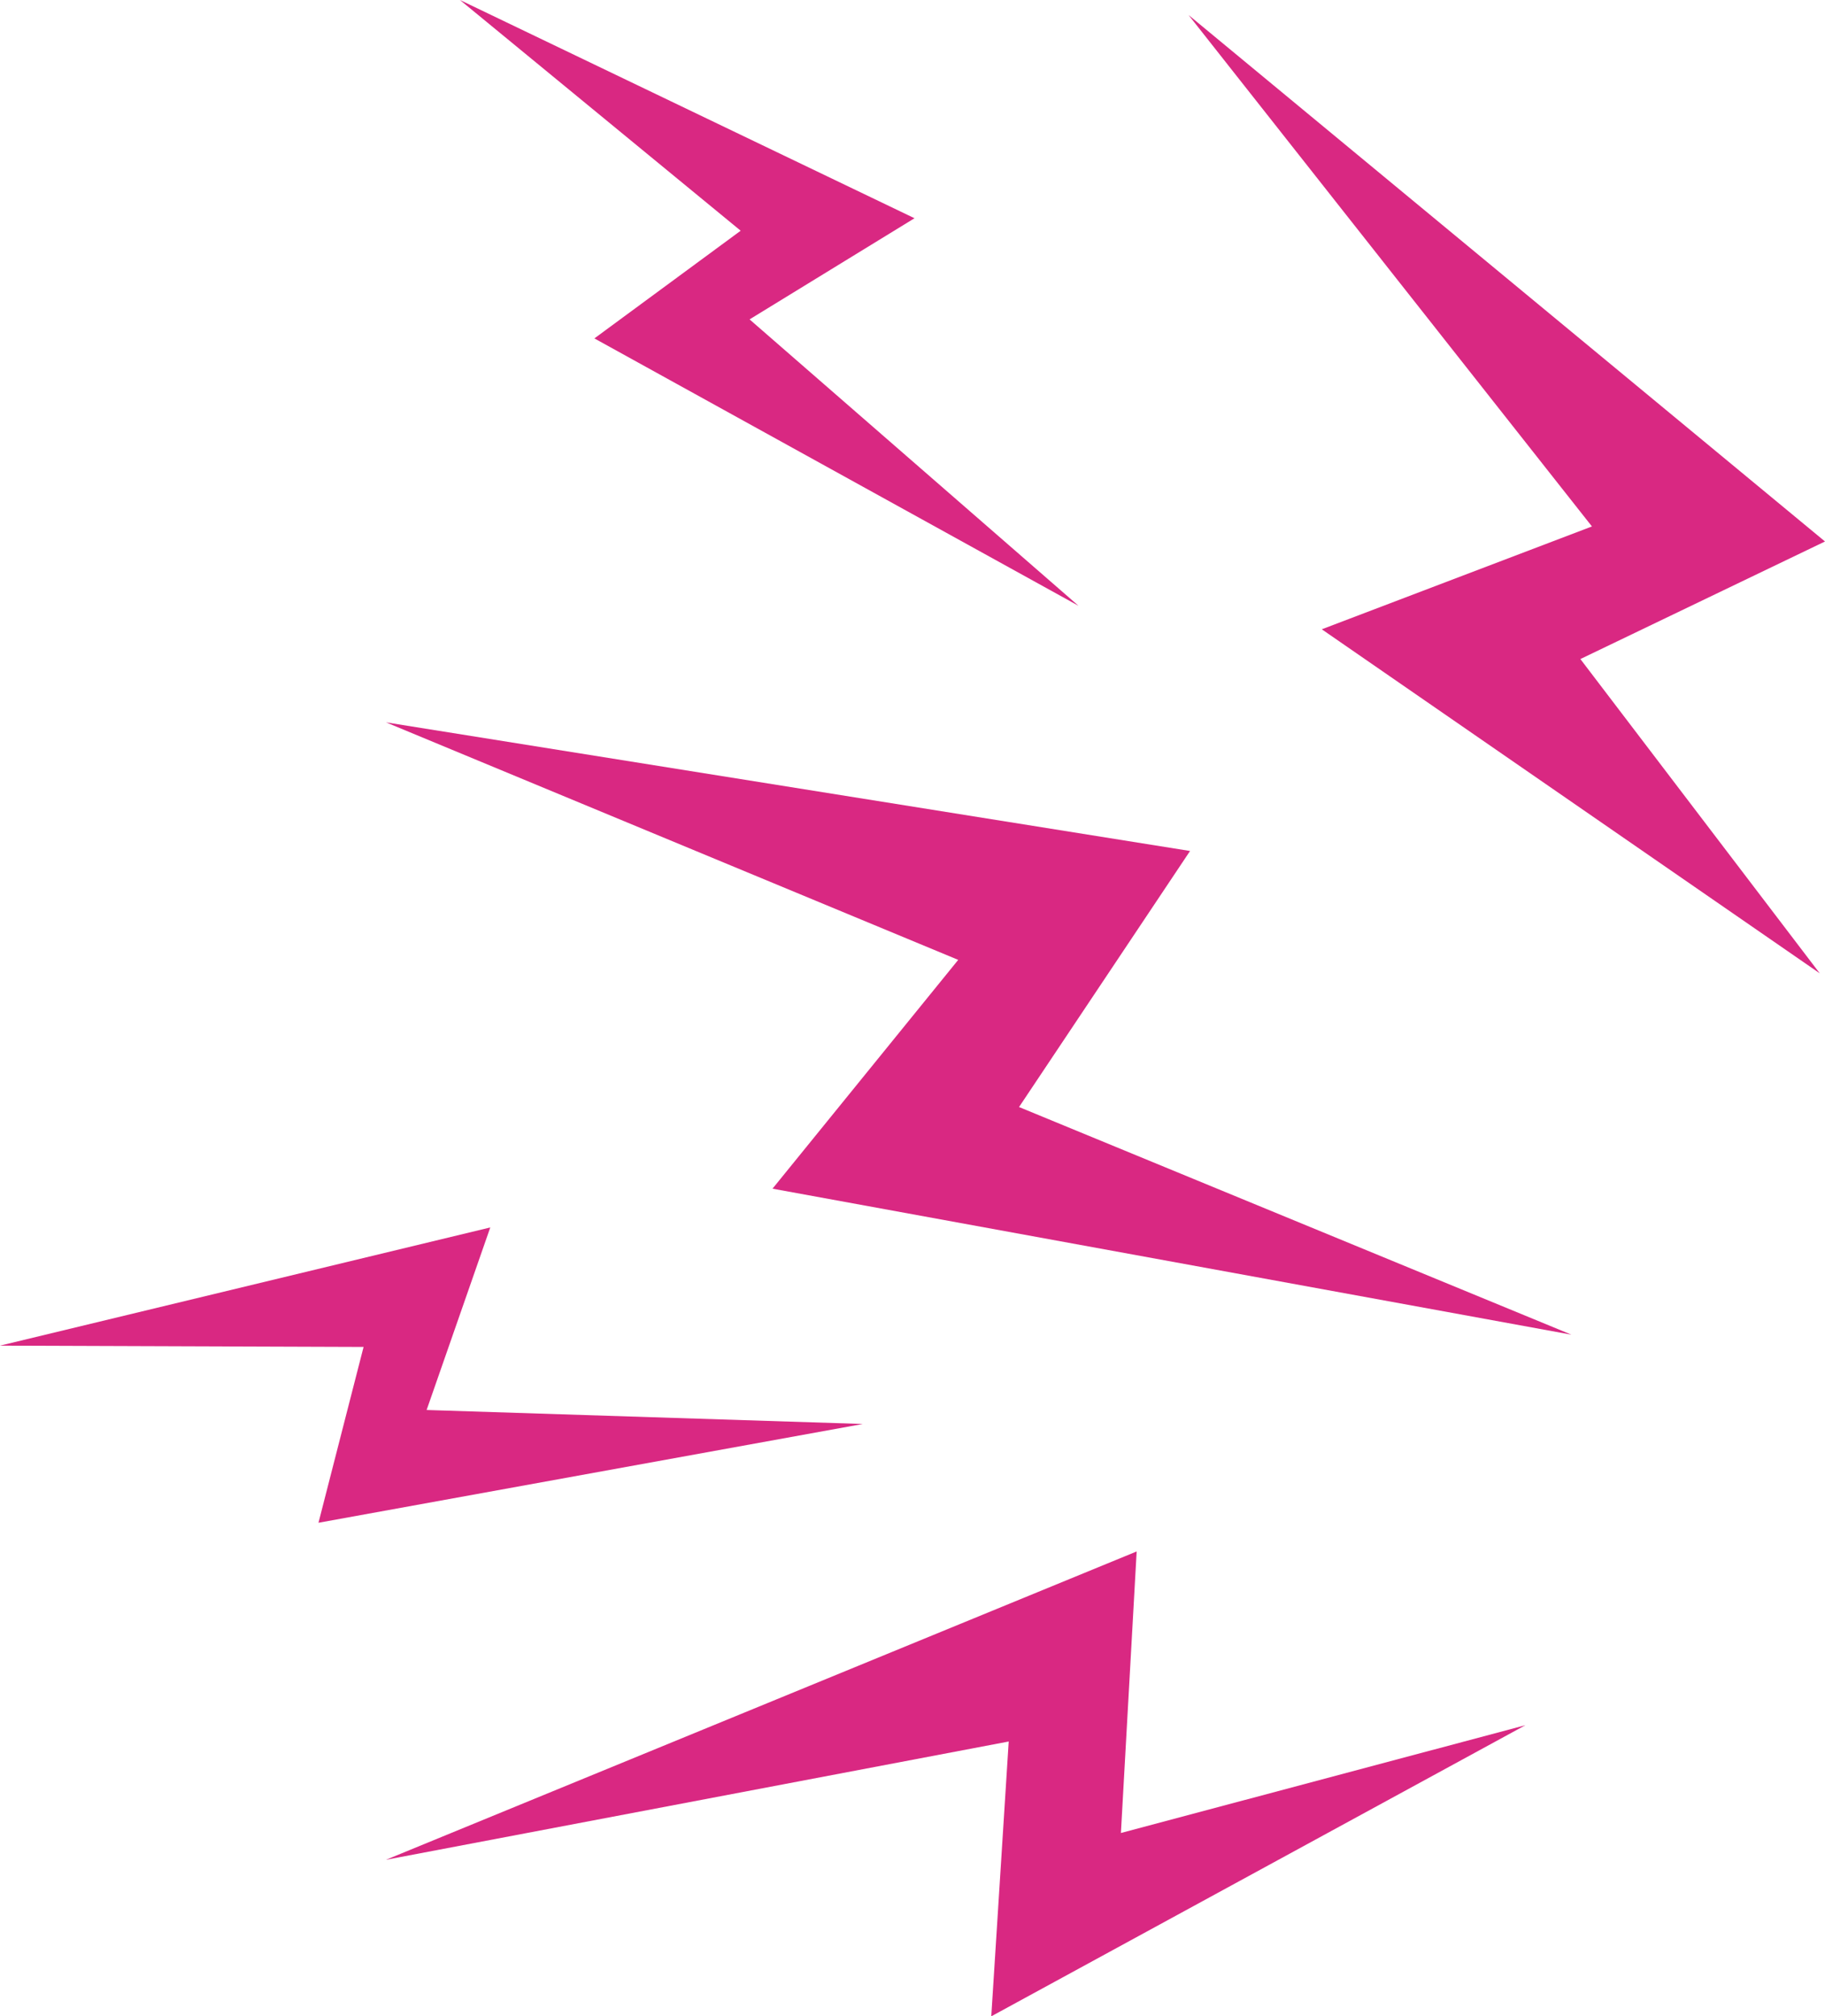 <?xml version="1.0" encoding="utf-8" ?>
<!DOCTYPE svg PUBLIC "-//W3C//DTD SVG 1.1//EN" "http://www.w3.org/Graphics/SVG/1.1/DTD/svg11.dtd">
<svg xmlns="http://www.w3.org/2000/svg" width="153" height="169" viewBox="0 0 153 169" fill="none"><g id="Isolation_Mode" clip-path="url('#clip0_15381_19049')"><path id="Vector" d="M152.56 81.581L132.492 55.239L153 45.385L99.644 1.259L133.461 44.125L110.813 52.745L152.56 81.581Z" fill="#D92882"/><path id="Vector_2" d="M38.56 0L62.095 19.338L49.831 28.364L90.418 50.776L62.841 26.77L76.668 18.292L38.56 0Z" fill="#D92882"/><path id="Vector_3" d="M-2.28882e-05 112.786L30.481 112.895L26.7 127.632L72.333 119.352L35.766 118.18L41.103 102.879L-2.28882e-05 112.786Z" fill="#D92882"/><path id="Vector_4" d="M131.74 111.867L85.432 92.787L99.769 71.326L32.359 60.545L80.333 80.453L64.764 99.63L131.74 111.867Z" fill="#D92882"/><path id="Vector_5" d="M127.882 144.6L93.972 153.634L95.293 130.037L32.359 155.879L84.566 145.966L83.104 169L127.882 144.6Z" fill="#D92882"/></g><defs><clipPath id="clip0_15381_19049"><rect width="153" height="169" fill="white" transform="matrix(-1 0 0 1 153 0)"/></clipPath></defs></svg>